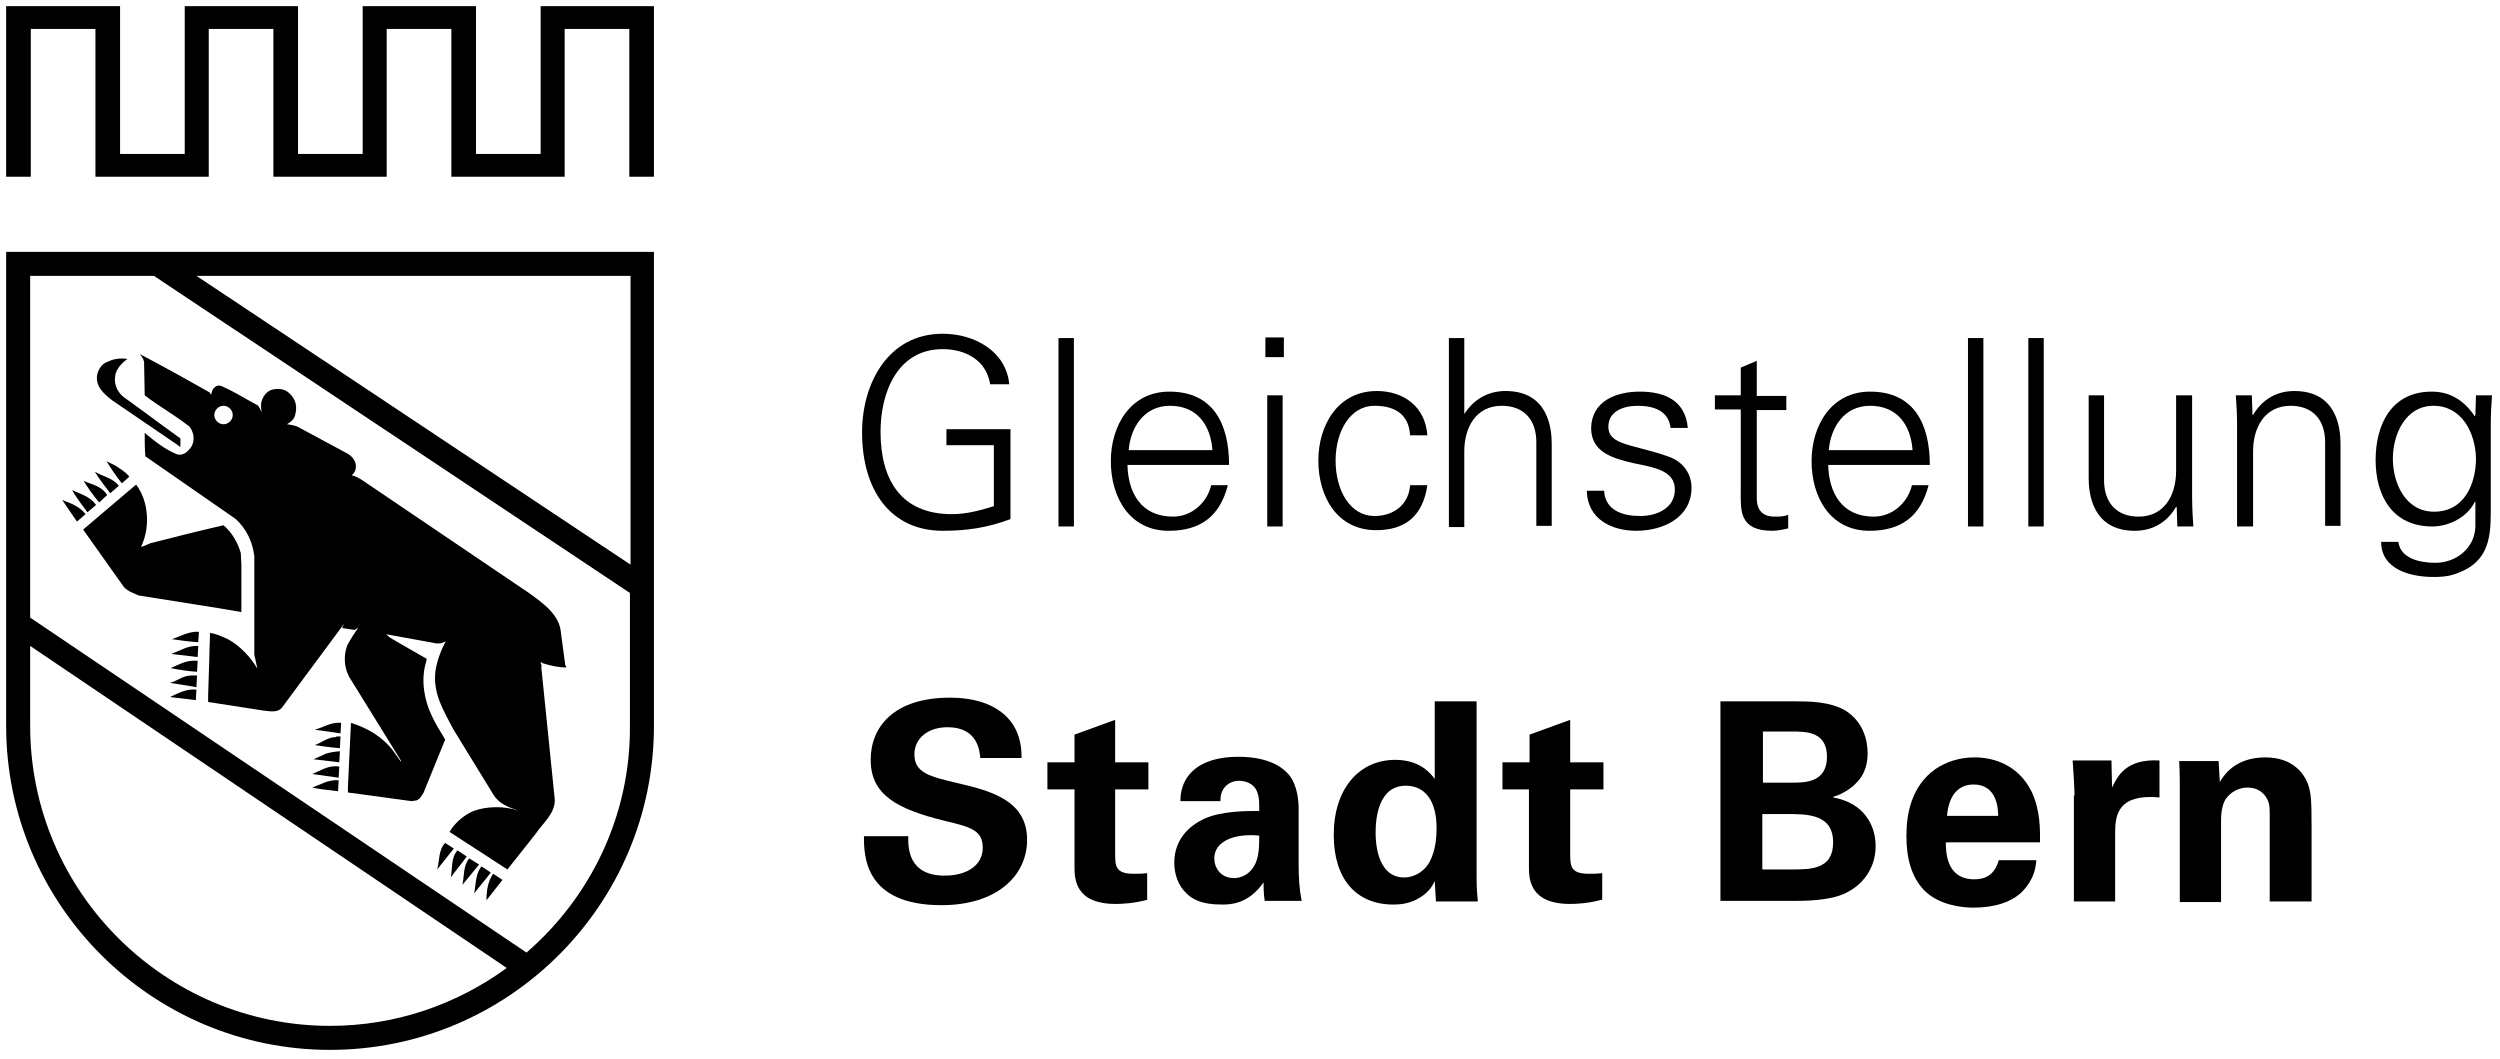 <?xml version="1.0" encoding="UTF-8"?>
<svg width="406px" height="172px" viewBox="0 0 406 172" version="1.1" xmlns="http://www.w3.org/2000/svg" xmlns:xlink="http://www.w3.org/1999/xlink">
    <title>logo-bern</title>
    <g id="logo-bern" stroke="none" stroke-width="1" fill="none" fill-rule="evenodd">
        <g id="Group" transform="translate(1, 1)" fill="#000000" fill-rule="nonzero">
            <path d="M19.7,57.3 C18.8,57.9 17.8,59 17.7,60.1 C17.5,61.5 18.1,62.7 19.1,63.5 C22.2,65.7 25.2,68 28.3,70.2 C28.3,70.7 28.3,71.1 28.3,71.6 L27.6,71.1 L17.2,64 C15.9,63 14.4,61.7 14.8,59.8 C15,58.9 15.6,58 16.6,57.7 C17.4,57.3 18.6,57.1 19.7,57.3 Z" id="Path"></path>
            <polygon id="Path" points="86.8 0 86.8 24 76.3 24 76.3 0 57.9 0 57.9 24 47.4 24 47.4 0 29 0 29 24 18.5 24 18.5 0 0 0 0 27.7 4 27.7 4 3.7 14.5 3.7 14.5 27.7 32.9 27.7 32.9 3.7 43.4 3.7 43.4 27.7 61.8 27.7 61.8 3.7 72.3 3.7 72.3 27.7 90.7 27.7 90.7 3.7 101.2 3.7 101.2 27.7 105.2 27.7 105.2 0"></polygon>
            <path d="M38.1,88.8 C37.6,87.1 36.7,85.5 35.3,84.3 C31.4,85.2 27.4,86.2 23.5,87.2 C22.9,87.4 22.5,87.7 21.9,87.8 C23.4,84.8 23.2,80.4 21.1,77.7 L12.5,85 C14.7,88.1 16.9,91.2 19.1,94.3 C19.8,95.1 20.7,95.3 21.5,95.7 L34.7,97.8 L38.2,98.4 L38.2,90.7 L38.1,88.8 Z" id="Path"></path>
            <path d="M17.7,74.6 C17.3,74.4 16.3,73.9 16.3,73.9 C17.1,75.2 17.9,76.4 18.8,77.5 L20,76.4 C19.4,75.6 18,74.8 17.7,74.6 Z" id="Path"></path>
            <path d="M14.4,75.6 C15.1,76.8 16,77.9 16.9,79.1 L18.3,77.9 C17.3,76.6 15.7,76.4 14.4,75.6 Z" id="Path"></path>
            <path d="M16.4,79.4 C15.5,77.9 13.9,77.7 12.6,77.1 C13.3,78.3 14.2,79.5 15.1,80.6 L16.4,79.4 C16.4,79.5 16.4,79.5 16.4,79.4 Z" id="Path"></path>
            <path d="M10.7,78.6 C11.4,79.8 12.3,81 13.2,82.2 L14.6,81 C13.6,79.6 12,79.2 10.7,78.6 Z" id="Path"></path>
            <path d="M9.1,80.2 L11.5,83.7 L12.9,82.5 C11.9,81.2 10.4,80.7 9.1,80.2 Z" id="Path"></path>
            <path d="M50.1,117.5 L54.3,118.1 L54.4,116.4 C52.8,116.2 51.4,117.2 50.1,117.5 Z" id="Path"></path>
            <path d="M53.6,118.7 C52.2,118.7 51.3,119.6 50.1,120 C51.4,120.2 52.8,120.4 54.2,120.5 L54.3,118.6 L53.6,118.6 L53.6,118.7 Z" id="Path"></path>
            <path d="M51.5,121.6 L49.9,122.3 L54.1,122.8 L54.2,121 C53.2,121.1 52.2,121.2 51.5,121.6 Z" id="Path"></path>
            <path d="M49.7,124.7 L54,125.3 L54.1,123.5 C52.4,123.2 51.2,124.1 49.7,124.7 Z" id="Path"></path>
            <path d="M49.7,126.9 C51,127.2 52.5,127.3 53.9,127.5 L54,125.7 C52.3,125.6 51.1,126.4 49.7,126.9 Z" id="Path"></path>
            <path d="M26.9,102.8 C28.3,103 29.7,103.2 31.2,103.3 L31.3,101.6 C29.6,101.5 28.2,102.4 26.9,102.8 Z" id="Path"></path>
            <path d="M26.8,105.2 L31.1,105.7 L31.2,103.9 C29.5,103.8 28.2,104.7 26.8,105.2 Z" id="Path"></path>
            <path d="M30.2,106.3 C28.9,106.4 27.9,107 26.7,107.5 C28.2,107.8 29.6,108 31,108.1 L31.1,106.3 L30.2,106.3 Z" id="Path"></path>
            <path d="M30.1,108.7 C28.7,108.7 27.8,109.6 26.6,109.9 L30.4,110.5 L30.9,110.6 L31,108.7 C30.6,108.7 30.4,108.7 30.1,108.7 Z" id="Path"></path>
            <path d="M26.6,112.2 L30.8,112.7 L30.9,111 C29.3,110.8 27.9,111.6 26.6,112.2 Z" id="Path"></path>
            <path d="M70,140.2 L72.7,136.8 L71.3,135.9 C70.2,137 70.4,138.7 70,140.2 Z" id="Path"></path>
            <path d="M72.2,141.5 C73,140.4 74,139.2 74.8,138.1 L73.3,137.1 C72.2,138.3 72.5,140.1 72.2,141.5 Z" id="Path"></path>
            <path d="M74.1,142.7 C74.9,141.7 75.9,140.5 76.8,139.4 L75.2,138.4 C74.2,139.6 74.4,141.3 74.1,142.7 Z" id="Path"></path>
            <path d="M76,144.1 C76.9,142.9 77.9,141.8 78.7,140.7 L77.2,139.7 C76.2,140.9 76.3,142.6 76,144.1 Z" id="Path"></path>
            <path d="M78,145.2 L80.6,141.9 L79.1,140.9 C78.2,142.1 78,143.8 78,145.2 Z" id="Path"></path>
            <path d="M86.8,106.5 L87.1,106.7 C88.4,107.1 89.7,107.4 91,107.4 L90.8,107 L90.1,101.8 C89.9,98.8 87.1,96.9 84.9,95.3 L58,77.1 C57.4,76.7 56.8,76.3 56.1,76.2 C56.6,75.8 56.8,75.3 56.8,74.7 C56.8,73.9 56.2,73.1 55.5,72.7 L47.7,68.5 C47.1,68.1 46.3,68 45.6,67.9 L46.2,67.5 C46.7,67.1 46.9,66.7 47,66.1 C47.2,65.1 47.1,64.2 46.4,63.3 C45.8,62.6 45.1,62 43.6,62.2 C42.7,62.3 41.9,62.9 41.5,64.1 C41.3,64.7 41.4,65.4 41.5,65.9 C41.2,65.5 41.2,65.1 40.8,64.8 C38.9,63.8 37.2,62.7 35.4,61.9 C34.9,61.6 34.4,61.5 34,61.8 C33.5,62.1 33.4,62.6 33.3,63.1 L33,62.7 C29.3,60.6 25.5,58.5 21.7,56.5 C22,56.9 22.3,57.2 22.4,57.8 L22.5,63.2 C24.7,64.9 27.2,66.3 29.4,68 C29.9,68.3 30.1,68.7 30.3,69.3 C30.6,70.1 30.4,71.2 29.9,71.8 C29.3,72.5 28.7,73 27.8,72.8 C25.8,72 24.2,70.7 22.5,69.3 C22.5,70.5 22.5,71.8 22.6,73.1 L37.3,83.3 C39.1,85 40,87 40.3,89.3 L40.3,102.8 L40.3,105.3 L40.8,107.6 C39.7,105.7 37.9,103.8 36,102.8 C35.1,102.4 34.1,101.9 33.1,101.8 C33.1,103.1 33,104.4 33,105.7 L32.8,111.9 C32.8,112.3 32.8,112.6 32.8,113 L41.8,114.4 C42.8,114.5 44.1,114.8 44.8,113.9 L55.1,100 L55,100 C54.9,100.4 54.6,100.7 54.6,101 L56.6,101.3 L57.2,100.9 C56.6,101.8 55.9,102.8 55.4,103.8 C54.7,105.6 54.9,107.8 56,109.4 L64.1,122.5 L64.1,122.7 L62.9,121 C61.1,118.6 58.6,117.2 56,116.4 L55.7,122.6 L55.5,127 L55.5,127.7 L65.8,129.1 L66.6,129 C67.2,128.8 67.5,128.2 67.8,127.7 L71.3,119.1 C70.5,117.8 69.7,116.5 69.1,115.2 C67.9,112.7 67.3,109.4 68.2,106.5 L68.3,106 L62.4,102.6 L61.7,102 L69.4,103.4 C70,103.6 70.9,103.5 71.4,103.1 C70.6,104.7 70,106.1 69.7,108.1 C69.3,111.7 71.1,114.5 72.6,117.4 L79.1,128 C80,129.5 81.5,130.1 83.1,130.6 L83,130.6 C80.9,129.9 78.1,129.9 75.9,130.7 C74.3,131.4 72.9,132.6 72,134.1 L81.4,140.2 L86,134.4 C87.2,132.6 89.1,131.2 89.1,128.9 L86.9,107.3 C87.1,107.2 86.8,106.9 86.8,106.5 Z M35.3,67.9 C34.5,67.9 33.8,67.2 33.8,66.4 C33.8,65.6 34.5,64.9 35.3,64.9 C36.1,64.9 36.8,65.6 36.8,66.4 C36.8,67.2 36.1,67.9 35.3,67.9 Z" id="Shape"></path>
            <path d="M0,39.9 L0,116.9 C0,145.9 23.6,169.5 52.6,169.5 C81.6,169.5 105.2,145.9 105.2,116.9 L105.2,39.9 L0,39.9 Z M101.4,90.7 L30.9,43.8 C58.9,43.8 99,43.8 101.4,43.8 C101.4,45.9 101.4,70.6 101.4,90.7 Z M3.9,116.9 C3.9,116.9 3.9,111.6 3.9,103.9 L81.3,156.2 C73.2,162.1 63.3,165.6 52.6,165.6 C25.8,165.6 3.9,143.8 3.9,116.9 Z M84.5,153.7 L3.9,99.3 C3.9,78.5 3.9,46.3 3.9,43.8 C4.9,43.8 13,43.8 24,43.8 L101.3,95.3 C101.3,107.4 101.3,116.9 101.3,116.9 C101.4,131.6 94.8,144.8 84.5,153.7 Z" id="Shape"></path>
            <path d="M146.5,135 C146.5,136.5 146.4,141.2 152.4,141.2 C156.2,141.2 158.6,139.4 158.6,136.7 C158.6,133.8 156.6,133.3 152.4,132.3 C144.7,130.4 140.4,128.1 140.4,122.4 C140.4,117 144.2,112.3 153.3,112.3 C156.7,112.3 160.7,113.1 163.1,116.1 C164.9,118.4 164.9,121.1 164.9,122.1 L158.2,122.1 C158.1,121 157.8,117.1 152.9,117.1 C149.7,117.1 147.5,118.9 147.5,121.5 C147.5,124.5 149.9,125.1 154.6,126.2 C160.2,127.5 165.8,129.1 165.8,135.4 C165.8,141.2 160.9,146 151.9,146 C139.4,146 139.3,138 139.3,134.8 L146.5,134.8 L146.5,135 Z" id="Path"></path>
            <path d="M185.4,145.1 C183.2,145.7 181.3,145.8 180.2,145.8 C173.5,145.8 173.5,141.6 173.5,139.7 L173.5,127.2 L169.1,127.2 L169.1,122.8 L173.5,122.8 L173.5,118.3 L180.1,115.9 L180.1,122.8 L185.5,122.8 L185.5,127.2 L180.1,127.2 L180.1,137.5 C180.1,139.6 180.1,140.9 183.1,140.9 C184.1,140.9 184.5,140.9 185.3,140.8 L185.3,145.1 L185.4,145.1 Z" id="Path"></path>
            <path d="M204.4,145.4 C204.2,144 204.2,143 204.2,142.3 C201.7,145.9 198.7,145.9 197.4,145.9 C194.1,145.9 192.6,145 191.7,144.1 C190.3,142.8 189.7,140.9 189.7,139.1 C189.7,137.3 190.3,134 194.5,132 C197.3,130.7 201.3,130.7 203.5,130.7 C203.5,129.2 203.5,128.5 203.2,127.7 C202.6,126 200.9,125.8 200.2,125.8 C199.3,125.8 198.3,126.2 197.7,127.1 C197.2,127.9 197.2,128.6 197.2,129.1 L190.7,129.1 C190.7,127.9 190.9,125.5 193.3,123.7 C195.4,122.2 198,121.9 200.2,121.9 C202.1,121.9 206.1,122.2 208.3,124.8 C209.8,126.6 209.9,129.4 209.9,130.4 L209.9,139.5 C209.9,141.4 210,143.4 210.4,145.3 L204.4,145.3 L204.4,145.4 Z M196.2,138.4 C196.2,139.9 197.2,141.6 199.4,141.6 C200.6,141.6 201.6,141 202.2,140.3 C203.4,138.9 203.5,137.1 203.5,134.7 C199.3,134.3 196.2,135.7 196.2,138.4 Z" id="Shape"></path>
            <path d="M232.1,112.9 L238.8,112.9 L238.8,141.7 C238.8,143.1 238.9,144.5 239,145.4 L232.2,145.4 L232,142.1 C231.6,142.9 231.1,143.8 229.7,144.7 C228,145.8 226.3,145.9 225.3,145.9 C219.2,145.9 215.6,141.7 215.6,134.6 C215.6,127.1 219.7,122.4 225.6,122.4 C229.7,122.4 231.4,124.7 232,125.5 L232,112.9 L232.1,112.9 Z M227,141.5 C228.9,141.5 230.5,140.3 231.2,138.9 C232.2,137 232.3,134.7 232.3,133.5 C232.3,129 230.4,126.6 227.3,126.6 C222.8,126.6 222.4,132 222.4,134.2 C222.4,138.1 223.7,141.5 227,141.5 Z" id="Shape"></path>
            <path d="M259.2,145.1 C257,145.7 255.1,145.8 254,145.8 C247.3,145.8 247.3,141.6 247.3,139.7 L247.3,127.2 L243,127.2 L243,122.8 L247.4,122.8 L247.4,118.3 L254,115.9 L254,122.8 L259.4,122.8 L259.4,127.2 L254,127.2 L254,137.5 C254,139.6 254,140.9 257,140.9 C258,140.9 258.4,140.9 259.2,140.8 L259.2,145.1 Z" id="Path"></path>
            <path d="M278.5,112.9 L290.7,112.9 C292.6,112.9 296.2,112.9 298.7,114.4 C301.7,116.3 302.3,119.4 302.3,121.3 C302.3,122.5 302.1,124.6 300.4,126.2 C300.2,126.5 298.6,127.9 296.7,128.4 L296.7,128.5 C301.7,129.4 303.6,133 303.6,136.4 C303.6,140.2 301.3,142.8 298.8,144 C296.3,145.3 291.9,145.3 290.6,145.3 L278.4,145.3 L278.4,112.9 L278.5,112.9 Z M285.2,126.1 L290.1,126.1 C292.1,126.1 295.7,126.1 295.7,121.9 C295.7,117.8 292.3,117.8 290,117.8 L285.3,117.8 L285.3,126.1 L285.2,126.1 Z M285.2,140.2 L289.9,140.2 C293.1,140.2 296.7,140.2 296.7,135.8 C296.7,131.2 292.5,131.2 289.2,131.2 L285.2,131.2 L285.2,140.2 Z" id="Shape"></path>
            <path d="M315,135.7 C315,137.2 315,141.8 319.6,141.8 C321.3,141.8 322.9,141.2 323.6,138.7 L329.7,138.7 C329.6,139.8 329.4,141.7 327.5,143.7 C325.8,145.5 322.9,146.4 319.5,146.4 C317.6,146.4 313.9,146 311.5,143.6 C309.4,141.4 308.6,138.4 308.6,134.7 C308.6,131 309.5,126.6 313.3,123.9 C315.1,122.7 317.2,122 319.7,122 C322.9,122 326.8,123.3 328.9,127.5 C330.4,130.6 330.3,133.9 330.3,135.8 L315,135.8 L315,135.7 Z M323.5,131.5 C323.5,130.5 323.4,126.4 319.5,126.4 C316.6,126.4 315.4,128.8 315.2,131.5 L323.5,131.5 Z" id="Shape"></path>
            <path d="M335.9,128.2 C335.9,127.1 335.7,123.8 335.6,122.5 L341.9,122.5 L342,126.9 C342.9,125 344.3,122.2 349.7,122.5 L349.7,128.5 C343,127.9 342.5,131.3 342.5,134.2 L342.5,145.4 L335.8,145.4 L335.8,128.2 L335.9,128.2 Z" id="Path"></path>
            <path d="M353,126.7 C353,126.6 353,124.1 352.9,122.6 L359.3,122.6 L359.5,126 C360.1,125 361.9,122 366.9,122 C371.4,122 373.2,124.7 373.8,126.3 C374.3,127.7 374.4,128.9 374.4,133.1 L374.4,145.4 L367.6,145.4 L367.6,131.3 C367.6,130.4 367.6,129.5 367.2,128.8 C366.7,127.8 365.7,126.9 364,126.9 C362.6,126.9 361.3,127.6 360.5,128.7 C360.1,129.3 359.7,130.4 359.7,132.2 L359.7,145.5 L353,145.5 L353,126.7 Z" id="Path"></path>
            <path d="M163.1,68.9 L163.1,83.3 C159.4,84.7 156,85.2 152.1,85.2 C143.7,85.2 139,78.7 139,69.2 C139,61.3 143.2,53.2 152.1,53.2 C157.2,53.2 162.4,56 162.9,61.4 L159.8,61.4 C159.2,57.5 155.8,55.7 152.1,55.7 C144.7,55.7 142,62.8 142,69.1 C142,76.9 145.3,82.5 153.6,82.5 C155.9,82.5 158.2,81.9 160.4,81.2 L160.4,71.3 L152.7,71.3 L152.7,68.7 L163.1,68.7 L163.1,68.9 Z" id="Path"></path>
            <polygon id="Path" points="173.4 84.5 170.9 84.5 170.9 53.9 173.4 53.9"></polygon>
            <path d="M182.1,74.5 C182.2,79 184.3,82.9 189.5,82.9 C192.5,82.9 195,80.7 195.7,77.8 L198.4,77.8 C197.1,82.9 193.9,85.2 188.8,85.2 C182.4,85.2 179.4,79.7 179.4,73.9 C179.4,68.1 182.6,62.6 188.9,62.6 C196,62.6 198.6,67.8 198.6,74.5 L182.1,74.5 Z M195.9,72.1 C195.6,68 193.4,64.9 189,64.9 C184.8,64.9 182.6,68.4 182.3,72.1 L195.9,72.1 Z" id="Shape"></path>
            <path d="M207.5,57 L204.5,57 L204.5,53.8 L207.5,53.8 L207.5,57 Z M207.3,63.2 L207.3,84.5 L204.8,84.5 L204.8,63.2 L207.3,63.2 Z" id="Shape"></path>
            <path d="M228,69.7 C227.8,66.4 225.7,64.9 222.2,64.9 C218.3,64.9 215.9,69 215.9,73.8 C215.9,78.7 218.3,82.8 222.2,82.8 C225.5,82.8 227.8,80.8 228,77.8 L230.8,77.8 C230.1,82.7 227.3,85.1 222.5,85.1 C216.1,85.1 213.1,79.6 213.1,73.8 C213.1,68 216.3,62.5 222.6,62.5 C227,62.5 230.5,65.1 230.8,69.7 L228,69.7 Z" id="Path"></path>
            <path d="M236.7,66.4 C238.3,63.8 240.7,62.5 243.5,62.5 C250.5,62.5 251,68.7 251,71.1 L251,84.4 L248.5,84.4 L248.5,70.8 C248.5,67.1 246.4,64.9 242.9,64.9 C238.7,64.9 236.8,68.4 236.8,72.3 L236.8,84.6 L234.3,84.6 L234.3,53.9 L236.8,53.9 L236.8,66.4 L236.7,66.4 Z" id="Path"></path>
            <path d="M265.3,62.6 C269.3,62.6 272.7,64 273.1,68.5 L270.3,68.5 C270,65.8 267.7,64.9 265,64.9 C262.6,64.9 260.2,65.8 260.2,68.3 C260.2,71.4 264.3,71.1 270.1,73.2 C272.3,74 273.7,75.9 273.7,78.2 C273.7,83 269.2,85.2 264.7,85.2 C261,85.2 256.8,83.5 256.7,78.7 L259.5,78.7 C259.7,81.9 262.5,82.8 265.4,82.8 C268.1,82.8 271,81.5 271,78.5 C271,75.4 267.6,74.9 264.2,74.2 C260.8,73.4 257.4,72.4 257.4,68.5 C257.5,64.1 261.5,62.6 265.3,62.6 Z" id="Path"></path>
            <path d="M281.7,65.5 L277.5,65.5 L277.5,63.2 L281.7,63.2 L281.7,58.7 L284.3,57.6 L284.3,63.3 L289.1,63.3 L289.1,65.6 L284.3,65.6 L284.3,79.9 C284.3,81.9 285.3,82.9 287.2,82.9 C288,82.9 288.7,82.9 289.4,82.6 L289.4,84.8 C288.6,85 287.7,85.2 286.8,85.2 C281.4,85.2 281.7,81.8 281.7,78.9 L281.7,65.5 Z" id="Path"></path>
            <path d="M295.9,74.5 C296,79 298.1,82.9 303.3,82.9 C306.3,82.9 308.8,80.7 309.5,77.8 L312.2,77.8 C310.9,82.9 307.7,85.2 302.6,85.2 C296.2,85.2 293.2,79.7 293.2,73.9 C293.2,68.1 296.4,62.6 302.7,62.6 C309.8,62.6 312.4,67.8 312.4,74.5 L295.9,74.5 Z M309.6,72.1 C309.3,68 307.1,64.9 302.7,64.9 C298.5,64.9 296.3,68.4 296,72.1 L309.6,72.1 Z" id="Shape"></path>
            <polygon id="Path" points="321.1 84.5 318.6 84.5 318.6 53.9 321.1 53.9"></polygon>
            <polygon id="Path" points="330.9 84.5 328.4 84.5 328.4 53.9 330.9 53.9"></polygon>
            <path d="M352.5,63.2 L355,63.2 L355,79.7 C355,81.4 355.1,83.1 355.2,84.5 L352.6,84.5 L352.5,81.4 L352.4,81.3 C350.9,83.9 348.5,85.2 345.7,85.2 C338.7,85.2 338.2,79 338.2,76.6 L338.2,63.2 L340.7,63.2 L340.7,77 C340.7,80.7 342.8,82.9 346.3,82.9 C350.5,82.9 352.4,79.4 352.4,75.5 L352.4,63.2 L352.5,63.2 Z" id="Path"></path>
            <path d="M364.8,84.5 L362.3,84.5 L362.3,68 C362.3,66.3 362.2,64.6 362.1,63.2 L364.7,63.2 L364.8,66.3 L364.9,66.4 C366.4,63.8 368.8,62.5 371.6,62.5 C378.6,62.5 379.1,68.7 379.1,71.1 L379.1,84.4 L376.6,84.4 L376.6,70.8 C376.6,67.1 374.5,64.9 371,64.9 C366.8,64.9 364.9,68.4 364.9,72.3 L364.9,84.5 L364.8,84.5 Z" id="Path"></path>
            <path d="M401.1,63.2 L403.7,63.2 C403.6,64.6 403.5,66.3 403.5,68 L403.5,80.8 C403.5,85.1 403.7,89.5 399,91.7 C397.3,92.5 396.1,92.7 394.2,92.7 C390.3,92.7 385.7,91.4 385.7,87 L388.5,87 C388.8,89.6 391.8,90.4 394.5,90.4 C397.8,90.4 400.9,88.1 401,84.5 L401,80.5 L400.9,80.5 C399.7,83 396.7,84.5 394,84.5 C387.6,84.5 384.8,79.6 384.8,73.7 C384.8,67.9 387.4,62.6 393.9,62.6 C397,62.6 399.2,64.1 400.9,66.6 L401,66.4 L401.1,63.2 Z M394.2,64.9 C389.6,64.9 387.6,69.6 387.6,73.5 C387.6,77.4 389.6,82.1 394.3,82.1 C399.2,82.1 401.1,77.6 401.1,73.4 C401,69.3 398.8,64.9 394.2,64.9 Z" id="Shape"></path>
        </g>
    </g>
</svg>
